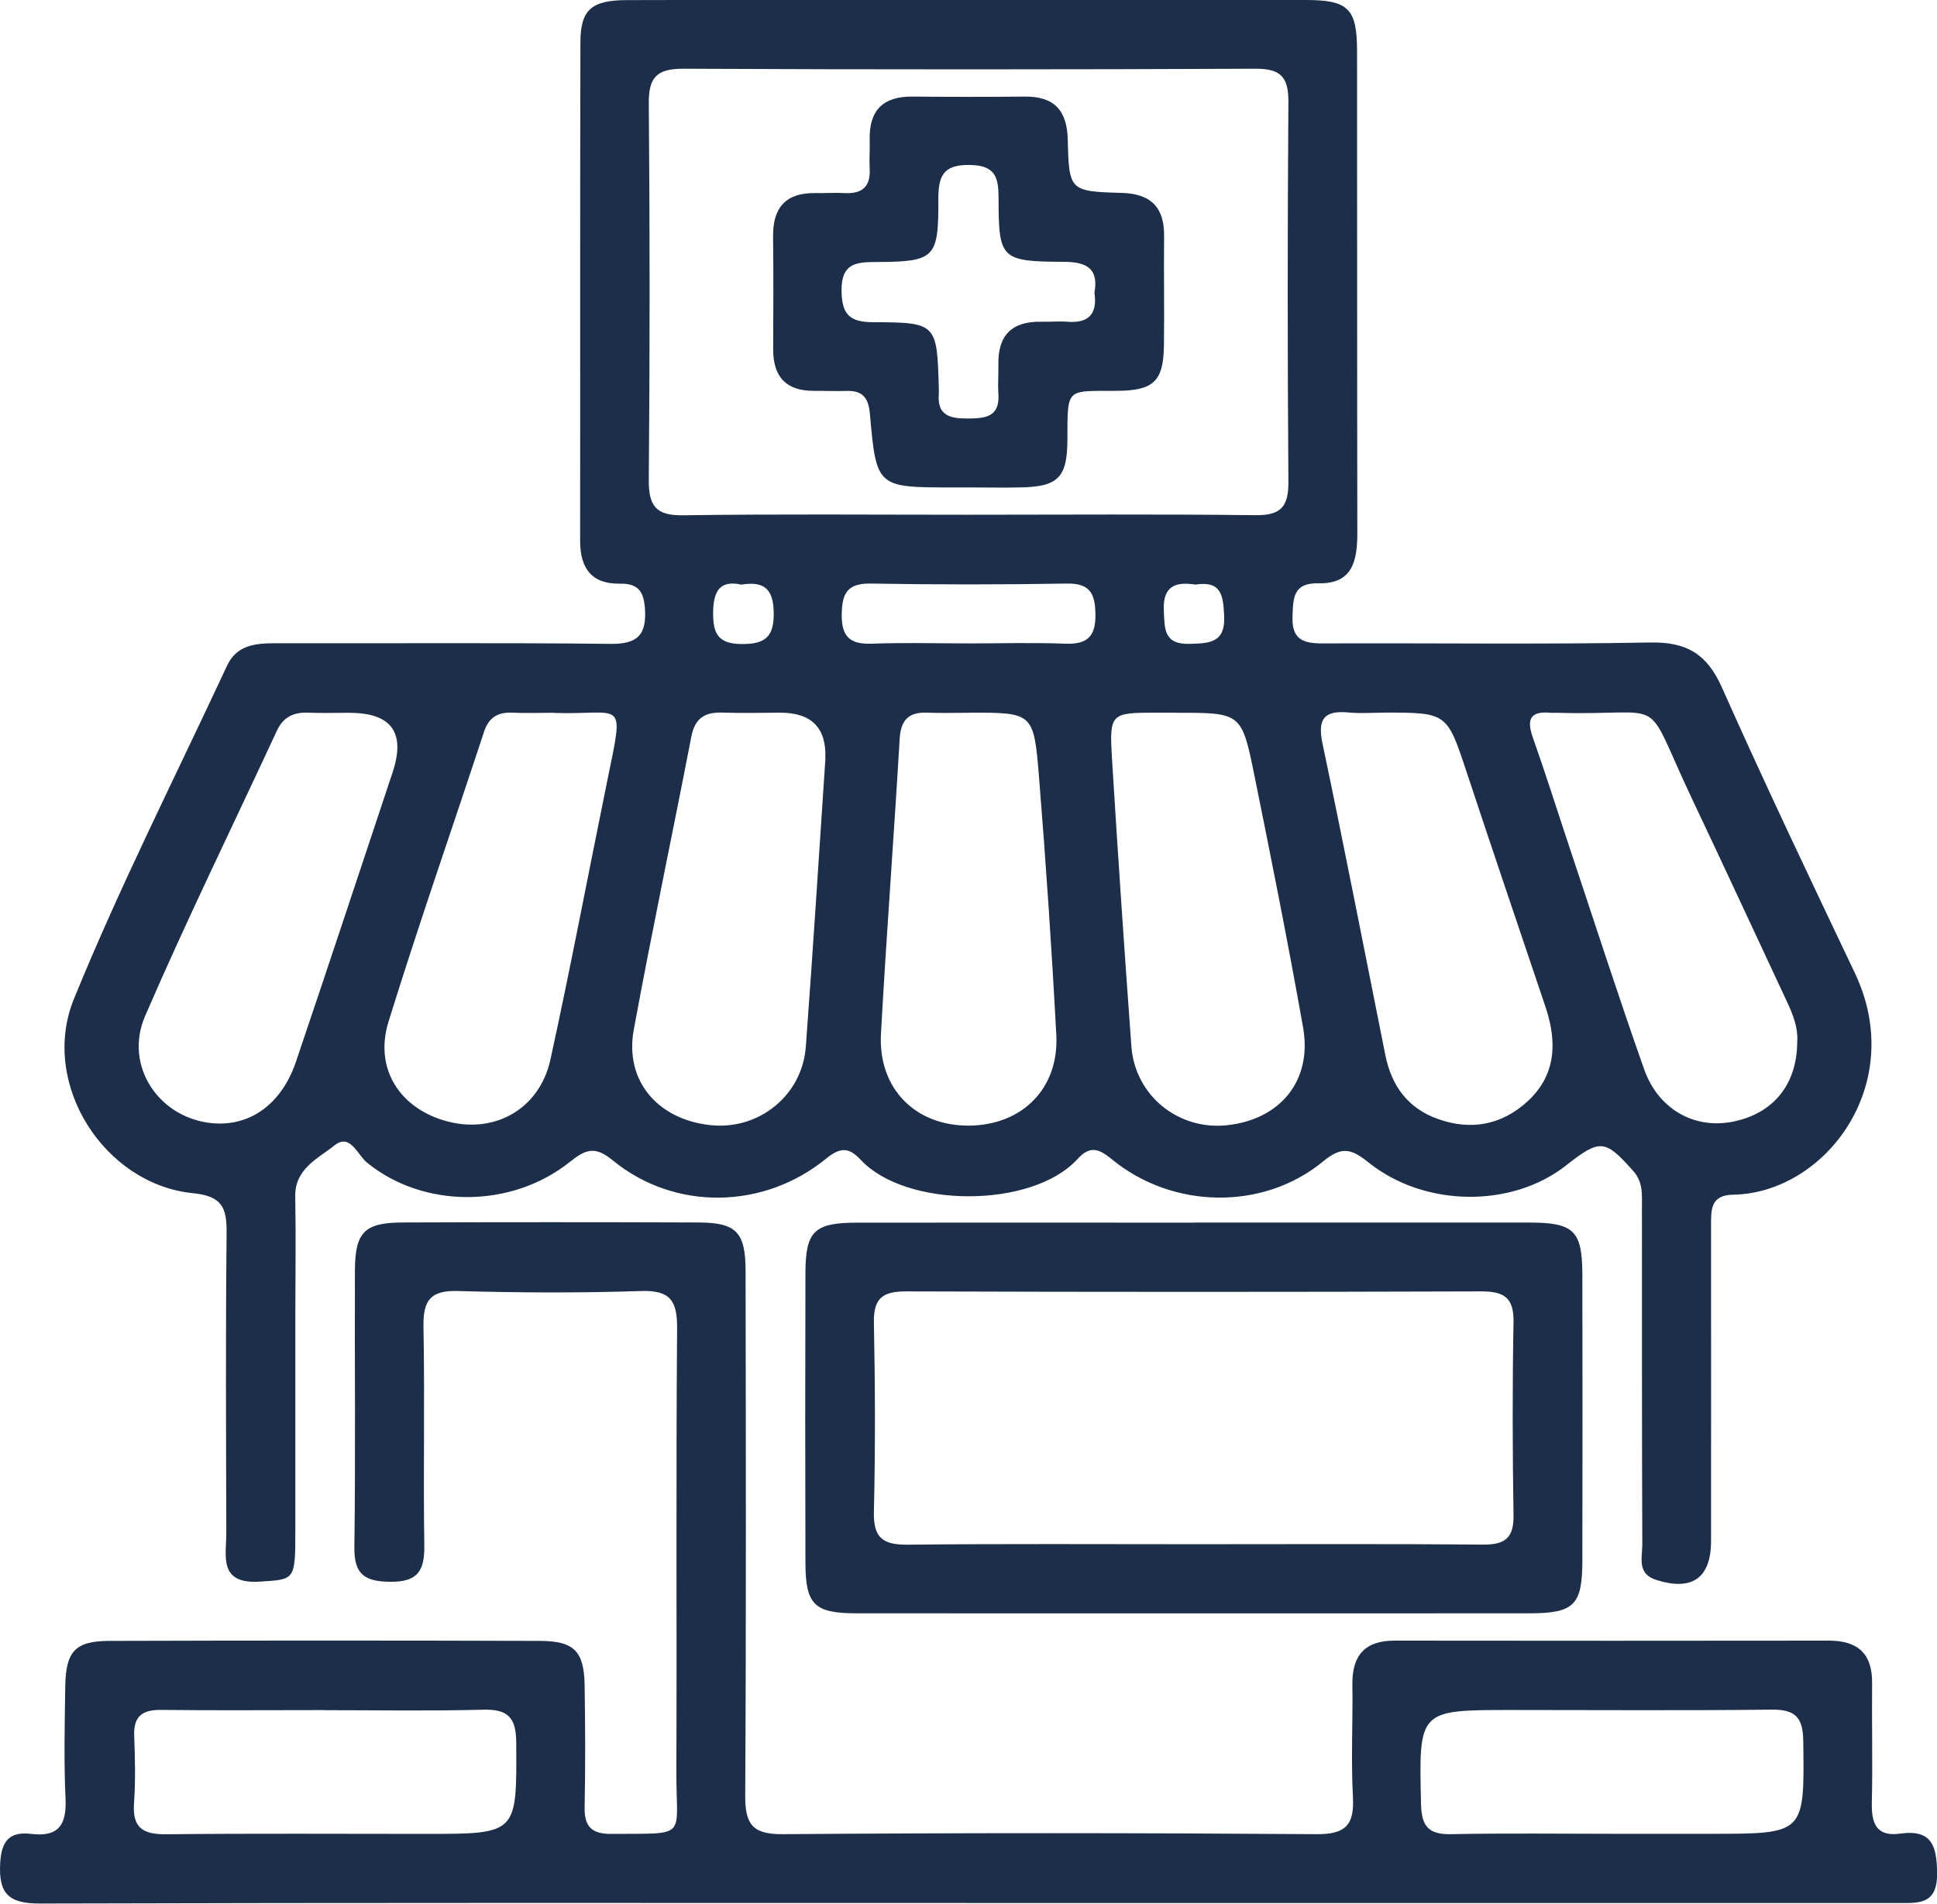 <svg xmlns="http://www.w3.org/2000/svg" id="Capa_2" data-name="Capa 2" viewBox="0 0 211.32 207.73"><defs><style>      .cls-1 {        fill: #1c2e4a;      }    </style></defs><g id="Capa_1-2" data-name="Capa 1"><g><path class="cls-1" d="M130.41,63.79c-2.03-.31-3.57.05-3.44,2.81.09,1.98-.04,3.74,2.82,3.66,2.21-.06,3.91-.12,3.76-3.09-.11-2.12-.25-3.82-3.13-3.38M80.9,63.8c-2.4-.53-3.09.73-3.1,3.11-.01,2.31.61,3.36,3.15,3.37,2.56.01,3.5-.81,3.46-3.43-.04-2.46-.93-3.47-3.5-3.06M105.67,70.21c3.5,0,7.01-.1,10.5.03,2.36.09,3.37-.68,3.34-3.19-.03-2.3-.6-3.42-3.16-3.37-7.12.12-14.24.12-21.36,0-2.55-.04-3.13,1.06-3.16,3.37-.03,2.5.96,3.28,3.33,3.19,3.5-.13,7-.03,10.5-.03M196.08,113.53c.07-1.36-.45-2.78-1.1-4.16-3.46-7.4-6.89-14.82-10.39-22.21-5.59-11.8-2.24-9-14.74-9.38-.23,0-.47.02-.7,0-2.22-.21-2.62.73-1.92,2.71,1.4,3.96,2.66,7.97,3.99,11.96,2.7,8.08,5.31,16.2,8.15,24.23,1.55,4.38,5.48,6.54,9.63,5.73,4.47-.87,7.11-4.1,7.07-8.87M38.15,77.78c-1.52,0-3.04.05-4.55-.01-1.56-.06-2.69.47-3.38,1.94-4.81,10.38-9.85,20.66-14.39,31.16-2.36,5.46,1.55,11.19,7.37,11.7,4.08.36,7.52-2.08,9.09-6.72,3.56-10.5,7.03-21.04,10.54-31.56q2.17-6.51-4.69-6.5M60.47,77.78c-1.52,0-3.04.06-4.55-.01-1.63-.08-2.61.53-3.13,2.13-3.46,10.53-7.12,20.99-10.4,31.57-1.61,5.19,1.27,9.57,6.49,10.92,5.16,1.33,10-1.41,11.17-6.77,2.22-10.14,4.14-20.34,6.22-30.51,1.86-9.11,1.76-7.08-5.79-7.31M151.01,77.77c-1.28,0-2.58.1-3.85-.02-2.72-.26-3.45.71-2.87,3.44,2.38,11.3,4.58,22.63,6.85,33.96.67,3.34,2.45,5.78,5.71,6.95,3.6,1.29,6.95.68,9.77-1.89,3.17-2.89,3.27-6.51,1.99-10.33-2.86-8.51-5.76-17.02-8.58-25.55-2.17-6.56-2.13-6.57-9.02-6.57M128.37,77.77h-2.1c-5.18,0-5.26.01-4.94,5.28.64,10.38,1.34,20.75,2.1,31.12.39,5.37,5.1,9.18,10.42,8.62,5.85-.62,9.34-4.9,8.31-10.68-1.63-9.2-3.46-18.37-5.32-27.54-1.38-6.81-1.46-6.79-8.46-6.79M90.04,82.76q.21-4.98-4.9-4.99c-2.1,0-4.21.07-6.31-.01-1.94-.07-3.02.61-3.41,2.63-2.06,10.67-4.32,21.3-6.28,31.99-1.01,5.52,2.56,9.74,8.29,10.39,5.31.61,10.08-3.2,10.48-8.54.78-10.49,1.44-20.98,2.14-31.47M105.74,77.78c-1.52,0-3.04.05-4.56-.01-2.05-.09-2.91.79-3.03,2.87-.63,10.73-1.45,21.44-2.04,32.17-.33,5.99,3.78,10.09,9.67,10.02,5.76-.07,9.76-4.07,9.46-9.88-.5-9.44-1.14-18.89-1.9-28.32-.56-6.88-.69-6.87-7.59-6.86M105.4,56.17c10.52,0,21.04-.08,31.57.05,2.8.03,3.61-.95,3.59-3.66-.1-13.79-.1-27.59,0-41.39.02-2.7-.77-3.68-3.58-3.67-20.81.09-41.62.1-62.43,0-2.95-.01-3.8.98-3.77,3.84.12,13.68.12,27.36,0,41.04-.02,2.85.8,3.9,3.76,3.85,10.29-.15,20.58-.06,30.87-.06M105.95,0c12.17,0,24.33-.02,36.5,0,4.65,0,5.59.94,5.6,5.53.02,17.55,0,35.09.03,52.64,0,3.01-.51,5.56-4.22,5.48-2.83-.06-2.78,1.64-2.85,3.66-.09,2.45,1.15,2.91,3.25,2.9,11.93-.05,23.87.12,35.79-.1,3.97-.07,6.18,1.26,7.8,4.9,4.66,10.47,9.59,20.82,14.51,31.17,5.77,12.15-3.23,24.02-13.3,24.19-2.47.04-2.39,1.68-2.39,3.38,0,11.46.01,22.93,0,34.39,0,4.08-2.08,5.51-5.99,4.26-2.11-.67-1.51-2.43-1.51-3.81-.05-12.28-.03-24.57-.04-36.85,0-1.38.14-2.74-.95-3.96-3.07-3.45-3.6-3.54-7.32-.61-5.89,4.64-15.41,4.61-21.57-.33-1.88-1.51-2.93-1.77-4.95-.1-6.52,5.38-16.4,5.21-23.02-.22-1.45-1.19-2.41-1.54-3.77-.04-4.96,5.43-18.73,5.37-23.64.09-1.26-1.36-2.2-1.43-3.77-.15-6.84,5.6-16.56,5.72-23.29.2-1.94-1.59-2.94-1.22-4.67.16-6.47,5.17-16.06,5.06-22.15.08-1.03-.84-1.83-3.25-3.54-1.87-1.79,1.43-4.34,2.54-4.28,5.58.08,4.33.01,8.66.01,12.99,0,7.84,0,15.68,0,23.51,0,5.42-.07,5.27-3.86,5.52-4.56.3-3.67-2.8-3.67-5.35-.03-10.88-.08-21.76.03-32.64.03-2.77-.43-4.08-3.69-4.4-9.68-.97-16.73-11.97-12.96-21.21,5.03-12.33,11.07-24.25,16.69-36.33,1.07-2.31,3.14-2.47,5.35-2.47,12.17.03,24.33-.07,36.5.07,2.96.03,3.94-.98,3.75-3.85-.13-1.93-.79-2.75-2.73-2.72-3.12.05-4.34-1.71-4.34-4.67.02-18.13-.02-36.26.03-54.4.01-3.57,1.2-4.6,5.09-4.61,12.52-.04,25.03-.01,37.55-.01"></path><path class="cls-1" d="M176.18,200.11h10.51c10.25,0,10.17,0,10.04-10.12-.03-2.6-.88-3.46-3.46-3.43-9.46.11-18.92.04-28.38.04-10.17,0-10.1,0-9.86,10.3.06,2.43.86,3.3,3.28,3.25,5.95-.12,11.91-.04,17.87-.04M35.44,186.61c-5.96,0-11.91.05-17.87-.02-2.06-.02-3.02.7-2.93,2.85.1,2.45.15,4.91-.02,7.35-.19,2.69,1,3.39,3.51,3.37,9.46-.1,18.92-.04,28.38-.04,9.97,0,9.87,0,9.81-10.01-.02-2.84-1.04-3.62-3.71-3.54-5.72.15-11.44.05-17.17.05M105.46,207.66c-33.7,0-67.39-.04-101.09.06-3.41.01-4.54-1.06-4.35-4.42.14-2.45,1.04-3.46,3.38-3.18,2.97.36,3.88-.97,3.75-3.83-.19-4.09-.09-8.19-.03-12.28.06-3.8,1.08-4.93,4.76-4.95,15.68-.05,31.36-.05,47.04,0,3.72.01,4.8,1.13,4.86,4.84.07,4.45.09,8.89,0,13.34-.04,2.12.82,2.9,2.92,2.88,8.49-.07,7.06.59,7.09-6.74.06-16.15-.05-32.29.08-48.44.02-3-.75-4.16-3.93-4.06-6.66.22-13.34.19-20,0-3.01-.09-3.79,1.06-3.74,3.88.15,7.95-.03,15.91.09,23.87.04,2.77-.7,4.01-3.72,3.98-2.81-.03-3.95-.82-3.91-3.79.14-10.06.02-20.12.06-30.19.02-4.18,1.04-5.21,5.19-5.23,10.76-.04,21.53-.04,32.29,0,4.13.02,5.13,1.05,5.14,5.28.03,19.07.07,38.14-.04,57.21-.02,3.11.72,4.29,4.09,4.26,19.42-.15,38.84-.14,58.27,0,3.14.02,4.1-1.01,3.94-4.04-.22-4.08,0-8.19-.06-12.28-.04-3.17,1.34-4.8,4.6-4.8,15.8.02,31.59.02,47.39,0,3.21,0,4.75,1.47,4.71,4.69-.04,4.33.07,8.66-.03,12.99-.05,2.26.49,3.74,3.09,3.38,3.48-.49,4,1.37,4.03,4.33.04,3.52-2.13,3.24-4.42,3.24-33.82,0-67.63,0-101.44,0"></path><path class="cls-1" d="M130.26,168.51c10.52,0,21.04-.05,31.56.04,2.39.02,3.34-.74,3.3-3.22-.11-7.01-.13-14.03,0-21.04.05-2.68-1.01-3.37-3.52-3.37-20.92.07-41.85.07-62.77,0-2.55,0-3.54.76-3.49,3.4.14,6.89.16,13.79,0,20.69-.07,2.85,1.04,3.58,3.7,3.55,10.4-.11,20.81-.05,31.21-.05M130.33,133.41c12.17,0,24.34-.01,36.51,0,4.88,0,5.78.89,5.79,5.7.02,10.41.02,20.83,0,31.24-.01,4.81-.91,5.7-5.79,5.7-24.45.01-48.91.01-73.36,0-4.65,0-5.6-.94-5.61-5.52-.03-10.53-.03-21.06,0-31.59.01-4.59.95-5.51,5.61-5.52,12.29-.02,24.57,0,36.86,0"></path><path class="cls-1" d="M119.4,31.96c.47-2.65-.81-3.38-3.36-3.39-6.83-.03-7.08-.31-7.1-6.79,0-2.26-.2-3.74-3.13-3.78-3.03-.05-3.45,1.32-3.44,3.84.03,6.33-.4,6.73-6.79,6.75-2.25,0-3.8.18-3.77,3.13.03,2.61.89,3.44,3.48,3.44,6.9.02,6.93.16,7.13,7.14,0,.23.02.47,0,.7-.19,2.31,1.19,2.68,3.1,2.67,1.94-.01,3.59-.12,3.4-2.73-.07-1.05.02-2.11,0-3.16-.07-3.23,1.52-4.75,4.72-4.67.93.02,1.88-.07,2.81,0,2.3.18,3.29-.83,2.95-3.16M105.67,53.19c-.58,0-1.17,0-1.75,0-8.26,0-8.31,0-9.02-8.06-.16-1.78-.85-2.54-2.59-2.47-1.17.04-2.34-.02-3.5-.01-3.07.02-4.47-1.55-4.46-4.56.02-4.09.04-8.18-.01-12.27-.04-3.18,1.4-4.81,4.64-4.75,1.05.02,2.1-.06,3.15,0,1.9.1,2.86-.67,2.75-2.65-.06-1.05.03-2.1,0-3.15-.08-3.2,1.43-4.76,4.66-4.73,4.09.04,8.18.04,12.27,0,3.22-.03,4.61,1.53,4.68,4.72.13,5.55.21,5.63,5.87,5.79,3.23.09,4.68,1.59,4.64,4.77-.05,3.97.04,7.95-.02,11.92-.06,3.86-1.12,4.89-5.14,4.91-5.58.03-5.37-.4-5.39,5.3-.01,4.19-1.03,5.17-5.17,5.24-1.87.04-3.74,0-5.61,0"></path></g></g></svg>